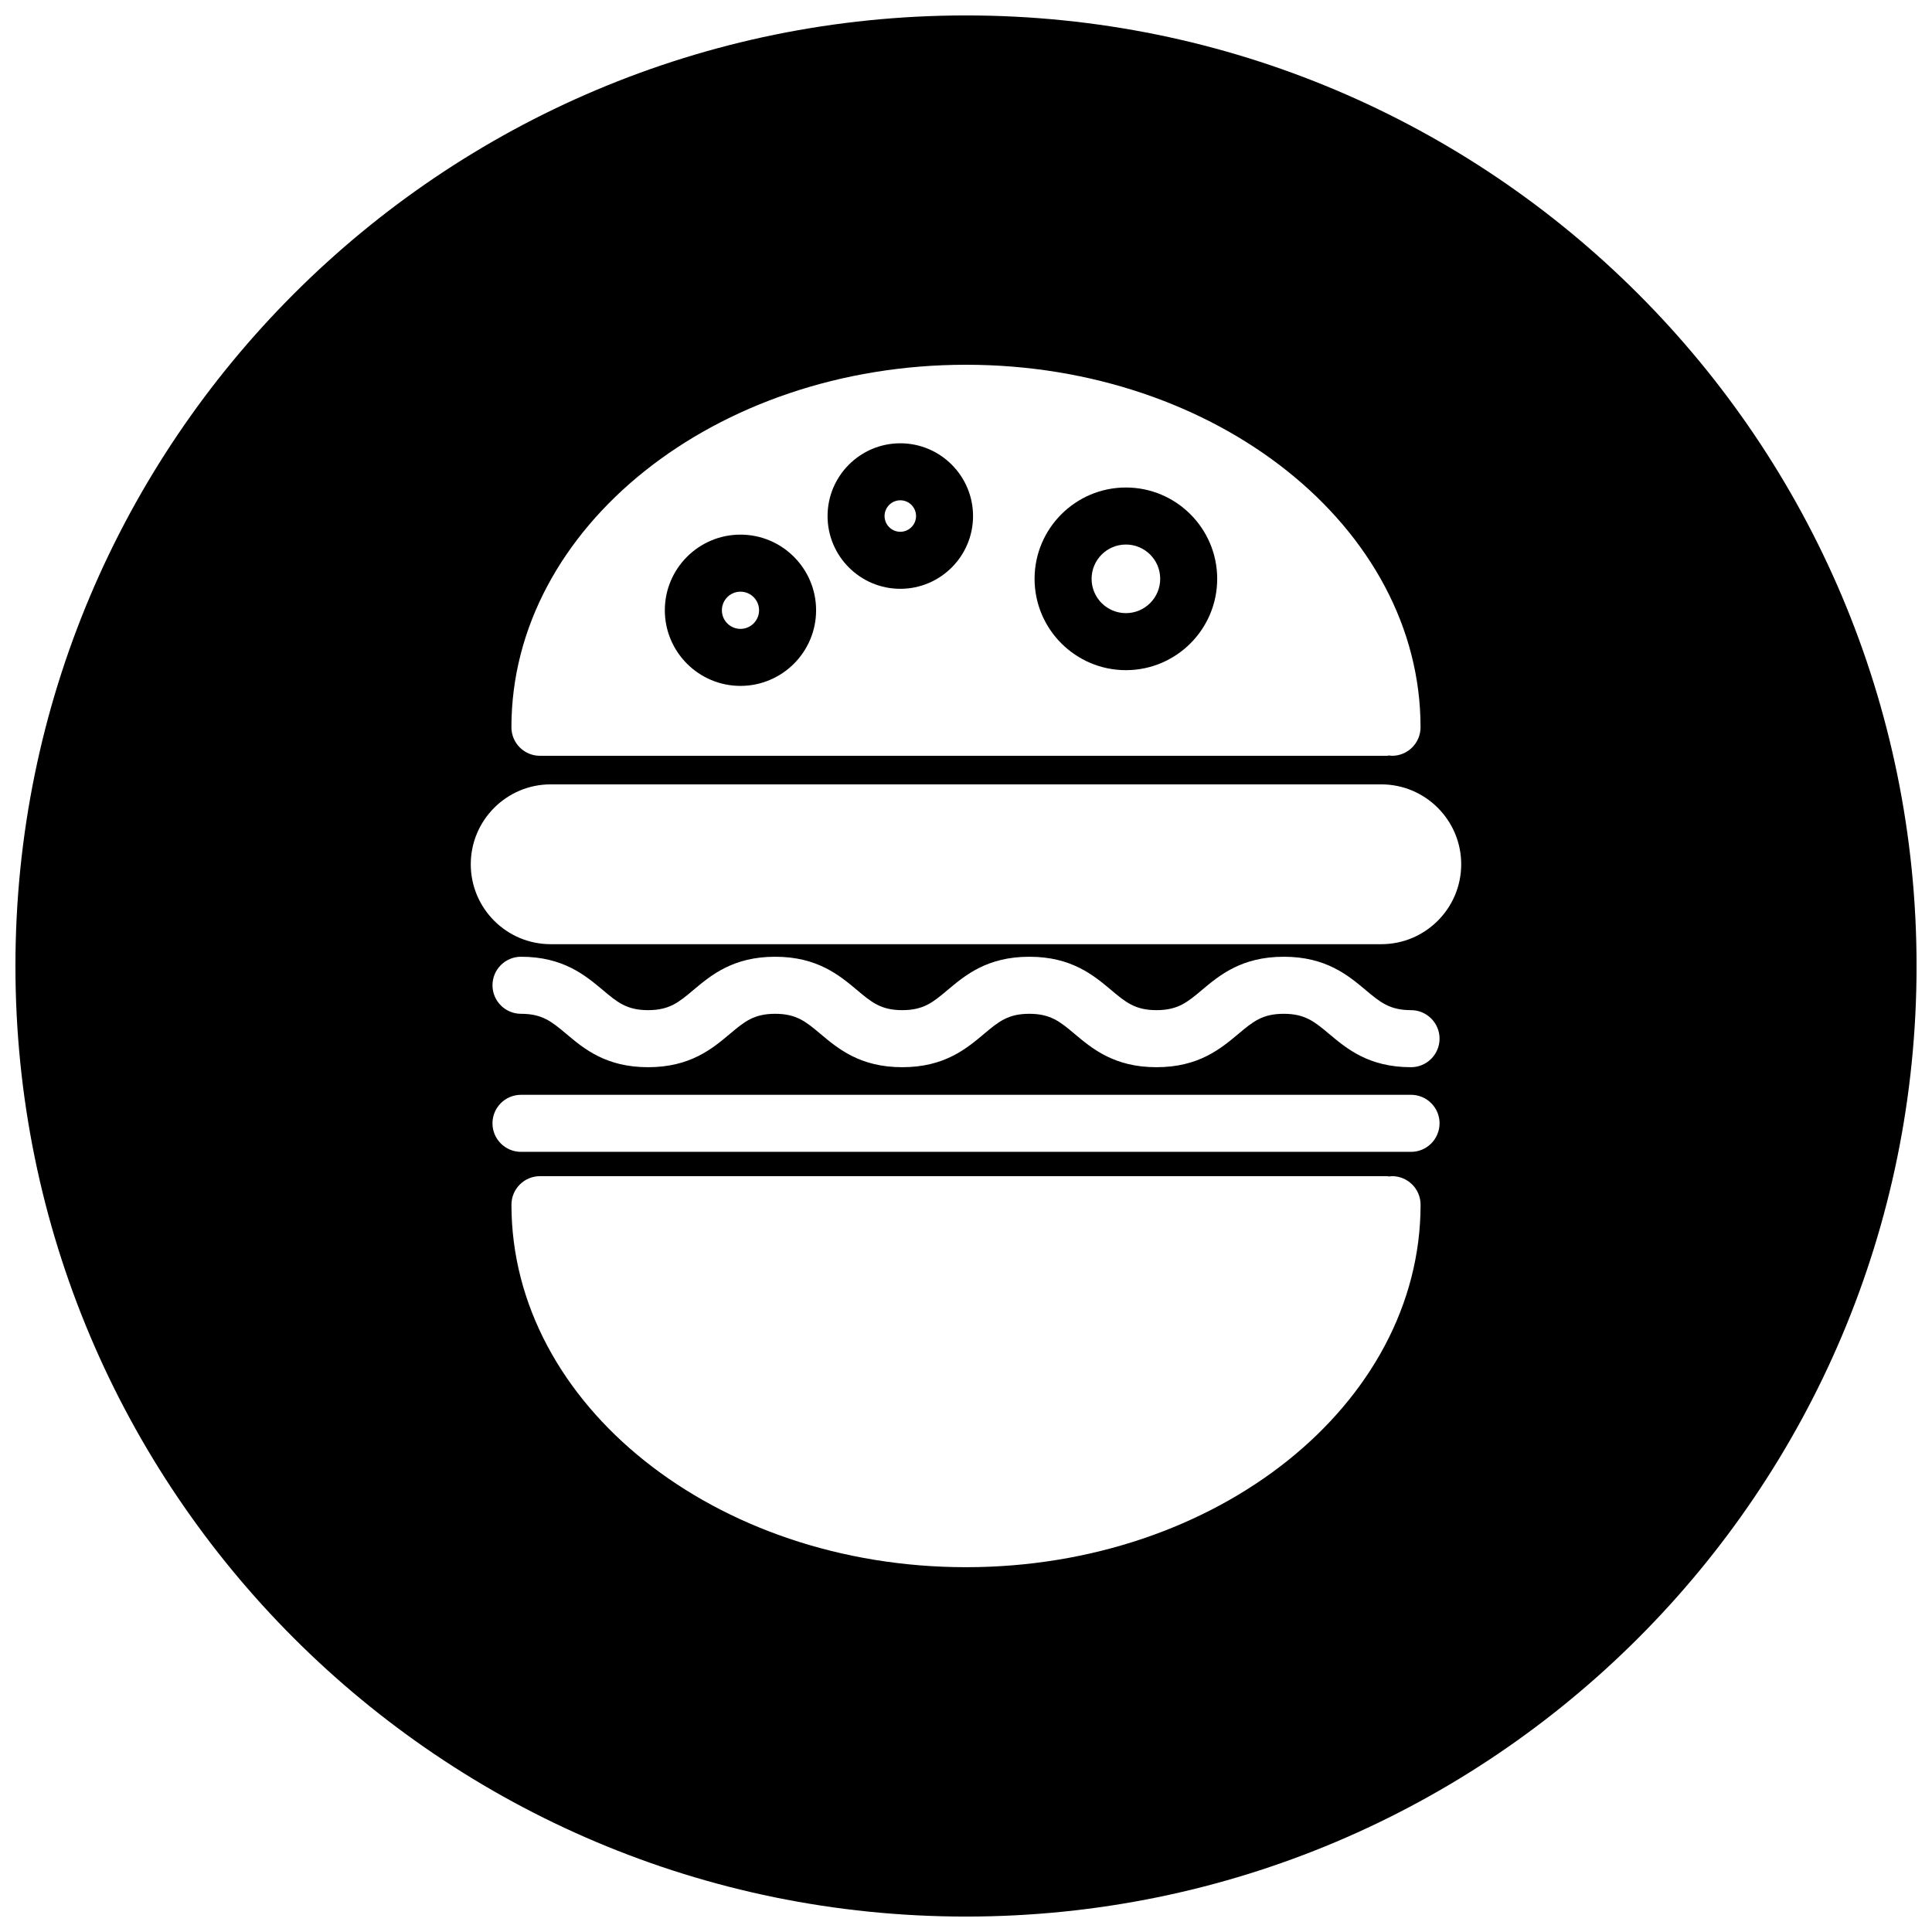 <?xml version="1.0" encoding="UTF-8"?>
<!-- Uploaded to: ICON Repo, www.iconrepo.com, Generator: ICON Repo Mixer Tools -->
<svg width="800px" height="800px" version="1.1" viewBox="144 144 512 512" xmlns="http://www.w3.org/2000/svg">
 <defs>
  <clipPath id="a">
   <path d="m148.09 148.09h503.81v503.81h-503.81z"/>
  </clipPath>
 </defs>
 <path d="m442.38 321.6c13.336 0 24.191-10.855 24.191-24.207 0-13.344-10.855-24.199-24.191-24.199-13.344 0-24.207 10.848-24.207 24.199 0 13.352 10.863 24.207 24.207 24.207zm0-33.293c5.016 0 9.086 4.07 9.086 9.086s-4.078 9.094-9.086 9.094c-5.023 0-9.094-4.07-9.094-9.094 0-5.023 4.07-9.086 9.094-9.086z"/>
 <path d="m340.23 325.77c11.051 0 20.043-8.988 20.043-20.043 0-11.059-8.996-20.043-20.043-20.043-11.051 0-20.043 8.98-20.043 20.043 0 11.055 8.992 20.043 20.043 20.043zm0-24.969c2.723 0 4.93 2.203 4.93 4.93 0 2.715-2.203 4.93-4.93 4.93-2.723 0-4.922-2.211-4.922-4.93 0-2.727 2.207-4.93 4.922-4.93z"/>
 <path d="m382.59 300.04c10.637 0 19.277-8.652 19.277-19.277 0-10.637-8.652-19.285-19.277-19.285-10.629 0-19.277 8.652-19.277 19.285 0 10.625 8.648 19.277 19.277 19.277zm0-23.457c2.305 0 4.172 1.867 4.172 4.172 0 2.297-1.867 4.172-4.172 4.172-2.297 0-4.172-1.867-4.172-4.172 0-2.301 1.871-4.172 4.172-4.172z"/>
 <g clip-path="url(#a)">
  <path d="m400 148.09c-139.12 0-251.91 112.78-251.91 251.91 0 139.12 112.78 251.91 251.91 251.91 139.12 0 251.91-112.78 251.91-251.91-0.004-139.12-112.79-251.91-251.91-251.91zm0 92.574c66.426 0 120.46 43.098 120.46 96.07 0 4.18-3.394 7.559-7.559 7.559-0.242 0-0.488-0.047-0.73-0.078-0.234 0.023-0.48 0.078-0.73 0.078h-224.35c-4.172 0-7.559-3.379-7.559-7.559-0.004-52.969 54.039-96.07 120.46-96.07zm0 318.66c-66.426 0-120.46-43.09-120.46-96.07 0-4.172 3.387-7.559 7.559-7.559h224.35c0.242 0 0.488 0.047 0.73 0.078 0.234-0.031 0.473-0.078 0.73-0.078 4.164 0 7.559 3.387 7.559 7.559 0 52.973-54.043 96.07-120.46 96.07zm117.93-110.07h-235.86c-4.172 0-7.559-3.394-7.559-7.559 0-4.172 3.387-7.559 7.559-7.559h235.87c4.172 0 7.559 3.387 7.559 7.559-0.008 4.164-3.387 7.559-7.566 7.559zm0-22.434c-11.195 0-17.027-4.902-21.719-8.84-3.809-3.195-6.336-5.312-12.004-5.312-5.691 0-8.203 2.117-12.012 5.312-4.691 3.938-10.539 8.84-21.719 8.84-11.18 0-17.02-4.902-21.719-8.848-3.793-3.188-6.312-5.305-11.98-5.305-5.66 0-8.172 2.117-11.973 5.305-4.691 3.945-10.523 8.848-21.695 8.848s-17.012-4.902-21.703-8.848c-3.801-3.188-6.312-5.305-11.98-5.305s-8.18 2.117-11.973 5.305c-4.691 3.945-10.523 8.848-21.703 8.848-11.172 0-17.012-4.902-21.695-8.848-3.801-3.188-6.312-5.305-11.98-5.305-4.172 0-7.559-3.394-7.559-7.559 0-4.18 3.387-7.559 7.559-7.559 11.172 0 17.012 4.914 21.703 8.84 3.793 3.195 6.312 5.312 11.973 5.312s8.18-2.117 11.973-5.312c4.691-3.938 10.523-8.84 21.703-8.84 11.18 0 17.02 4.914 21.711 8.84 3.793 3.195 6.312 5.312 11.98 5.312 5.66 0 8.172-2.117 11.973-5.312 4.691-3.938 10.516-8.84 21.695-8.84 11.18 0 17.02 4.902 21.711 8.84 3.801 3.195 6.32 5.312 11.988 5.312 5.684 0 8.203-2.117 12.004-5.312 4.699-3.938 10.539-8.84 21.727-8.84 11.18 0 17.02 4.902 21.719 8.84 3.809 3.195 6.328 5.312 12.004 5.312 4.172 0 7.559 3.387 7.559 7.559-0.008 4.172-3.387 7.559-7.566 7.559zm-7.863-32.602h-220.14c-11.676 0-21.168-9.5-21.168-21.176s9.5-21.176 21.168-21.176h220.14c11.668 0 21.168 9.5 21.168 21.176s-9.496 21.176-21.168 21.176z"/>
 </g>
</svg>